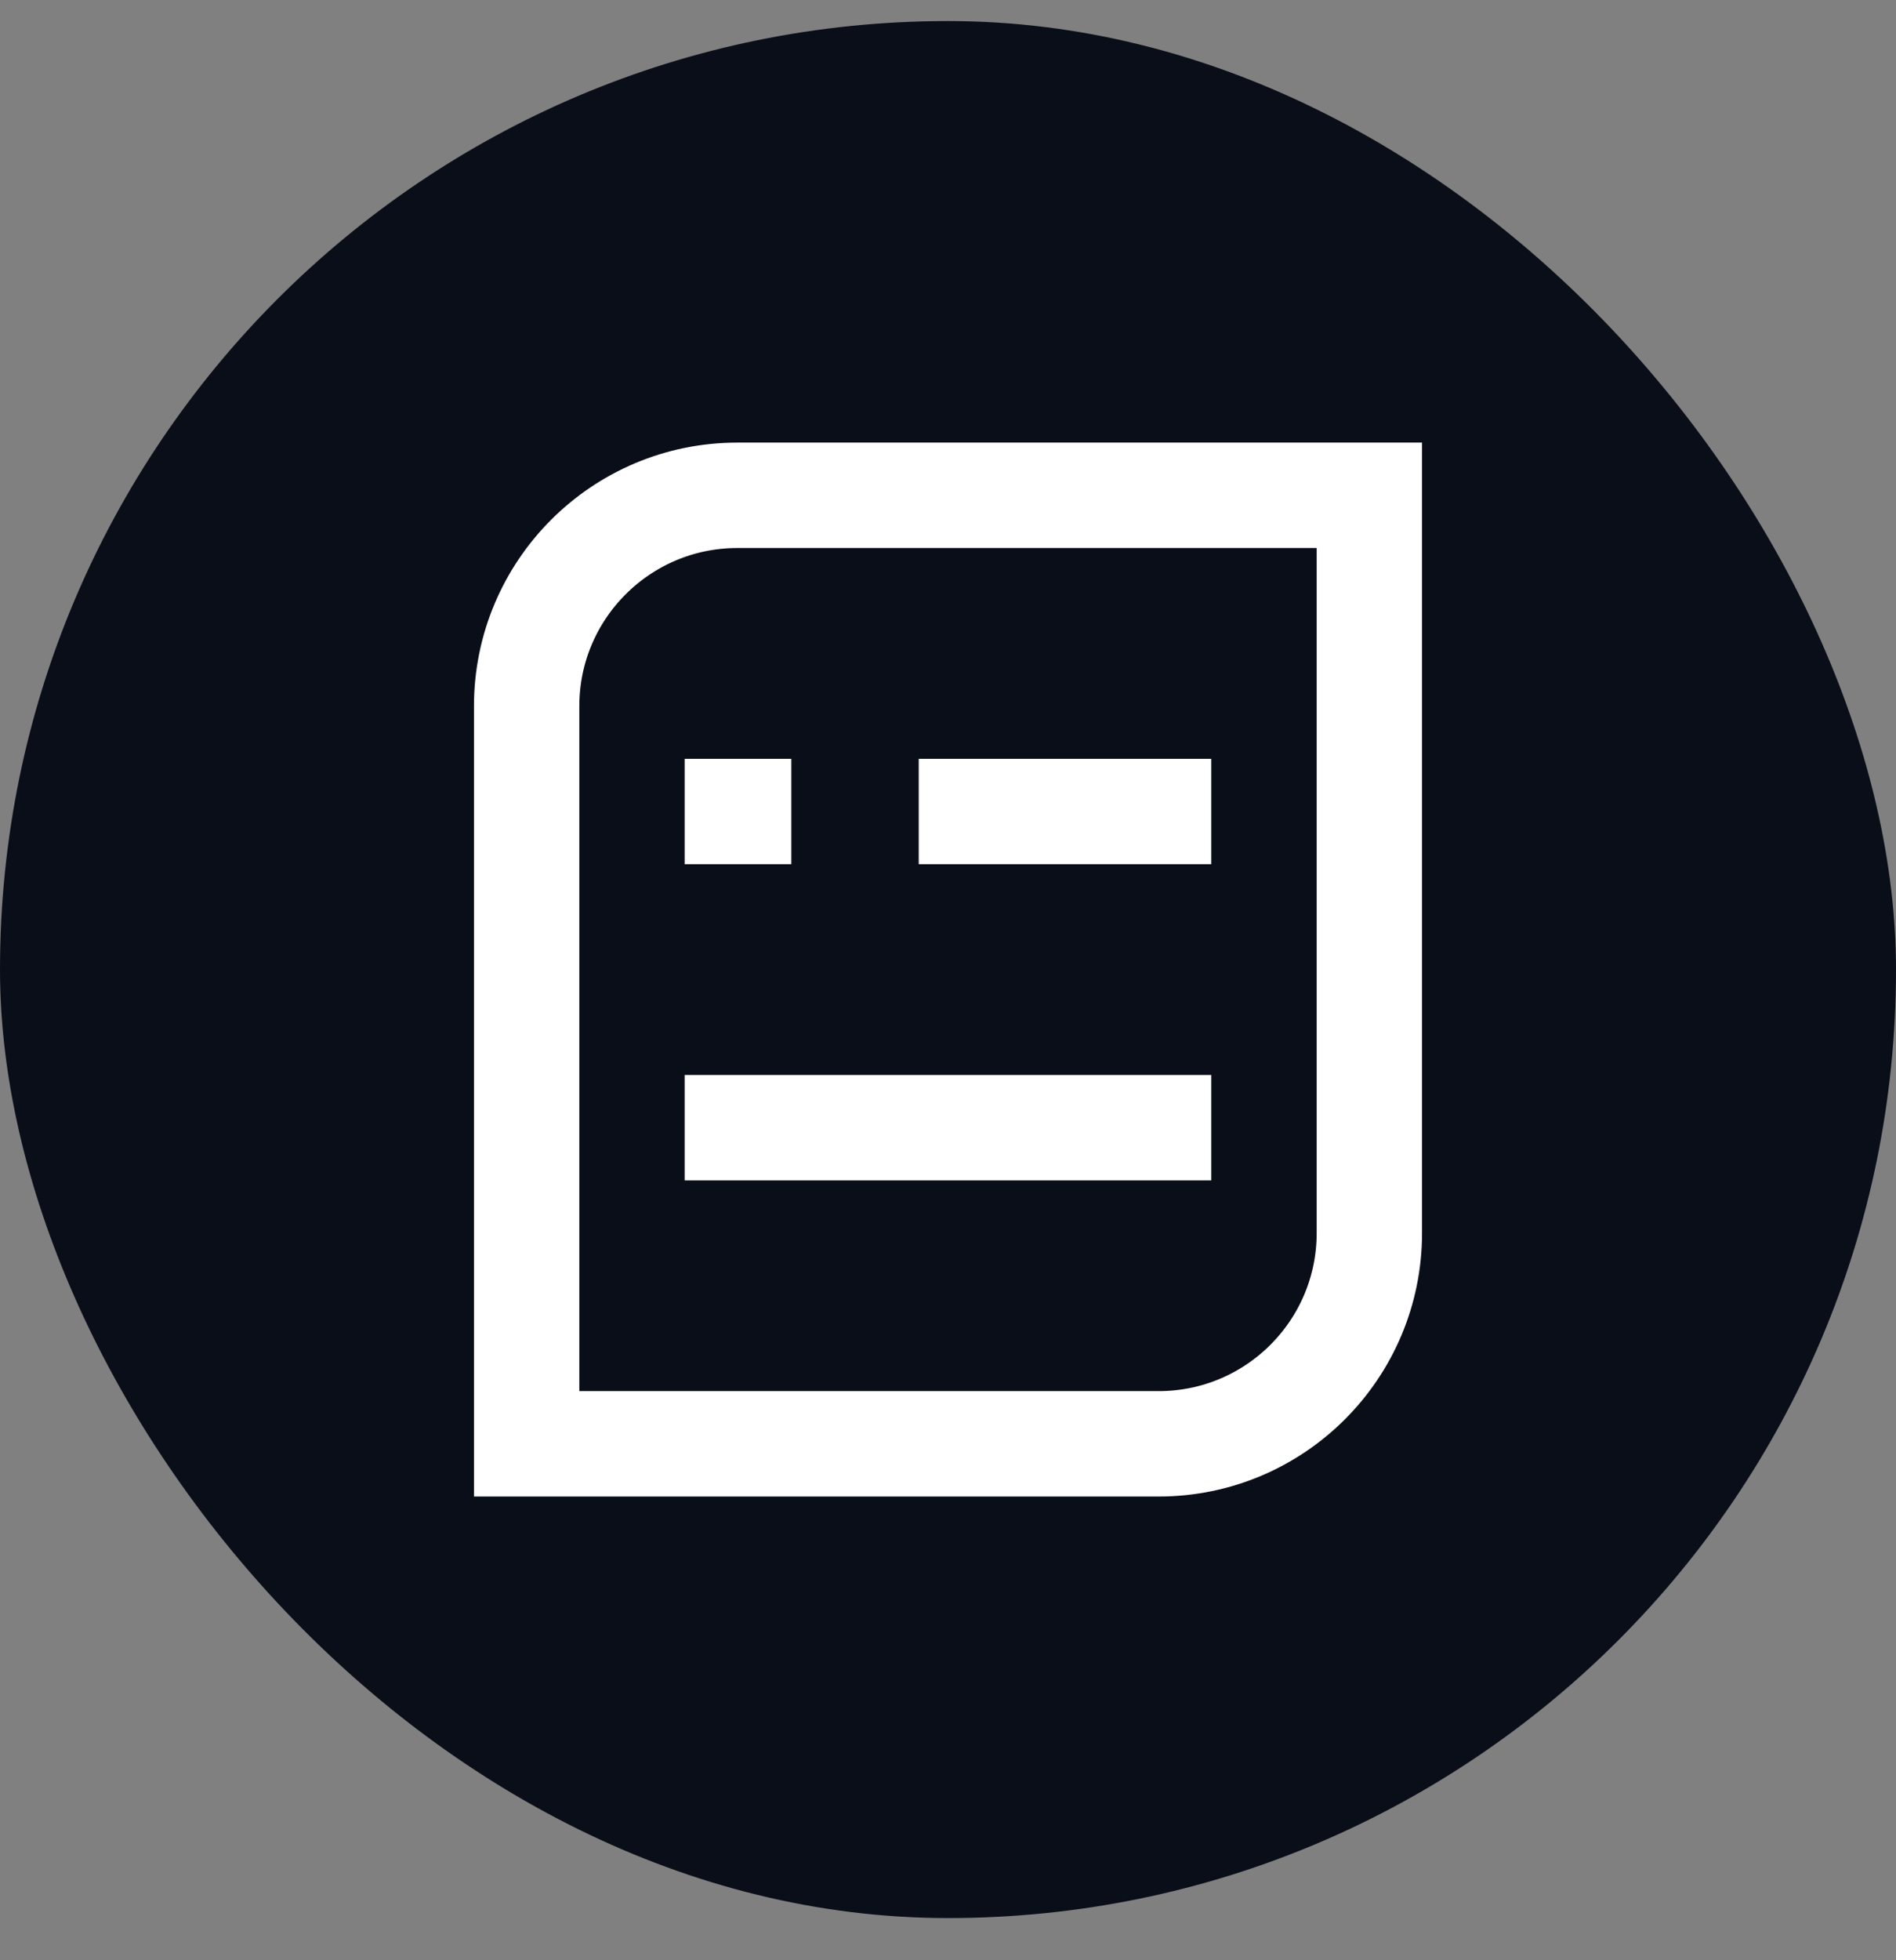 <svg width="30" height="31" viewBox="0 0 30 31" fill="none" xmlns="http://www.w3.org/2000/svg">
<rect x="0" y="0" width="30" height="31" fill="#808080" stroke="none"/>
<rect y="0.333" width="30" height="30" rx="15" fill="#0A0E19"/>
<path d="M11.667 7.833H21.667V19.5C21.667 21.341 20.174 22.833 18.333 22.833H8.333V11.167C8.333 9.326 9.826 7.833 11.667 7.833Z" stroke="white" stroke-width="1.667"/>
<path d="M19.166 18.667H10.833V17H19.166V18.667ZM12.521 13.667H10.833V12H12.521V13.667ZM19.166 13.667H14.537V12H19.166V13.667Z" fill="white"/>
</svg>
